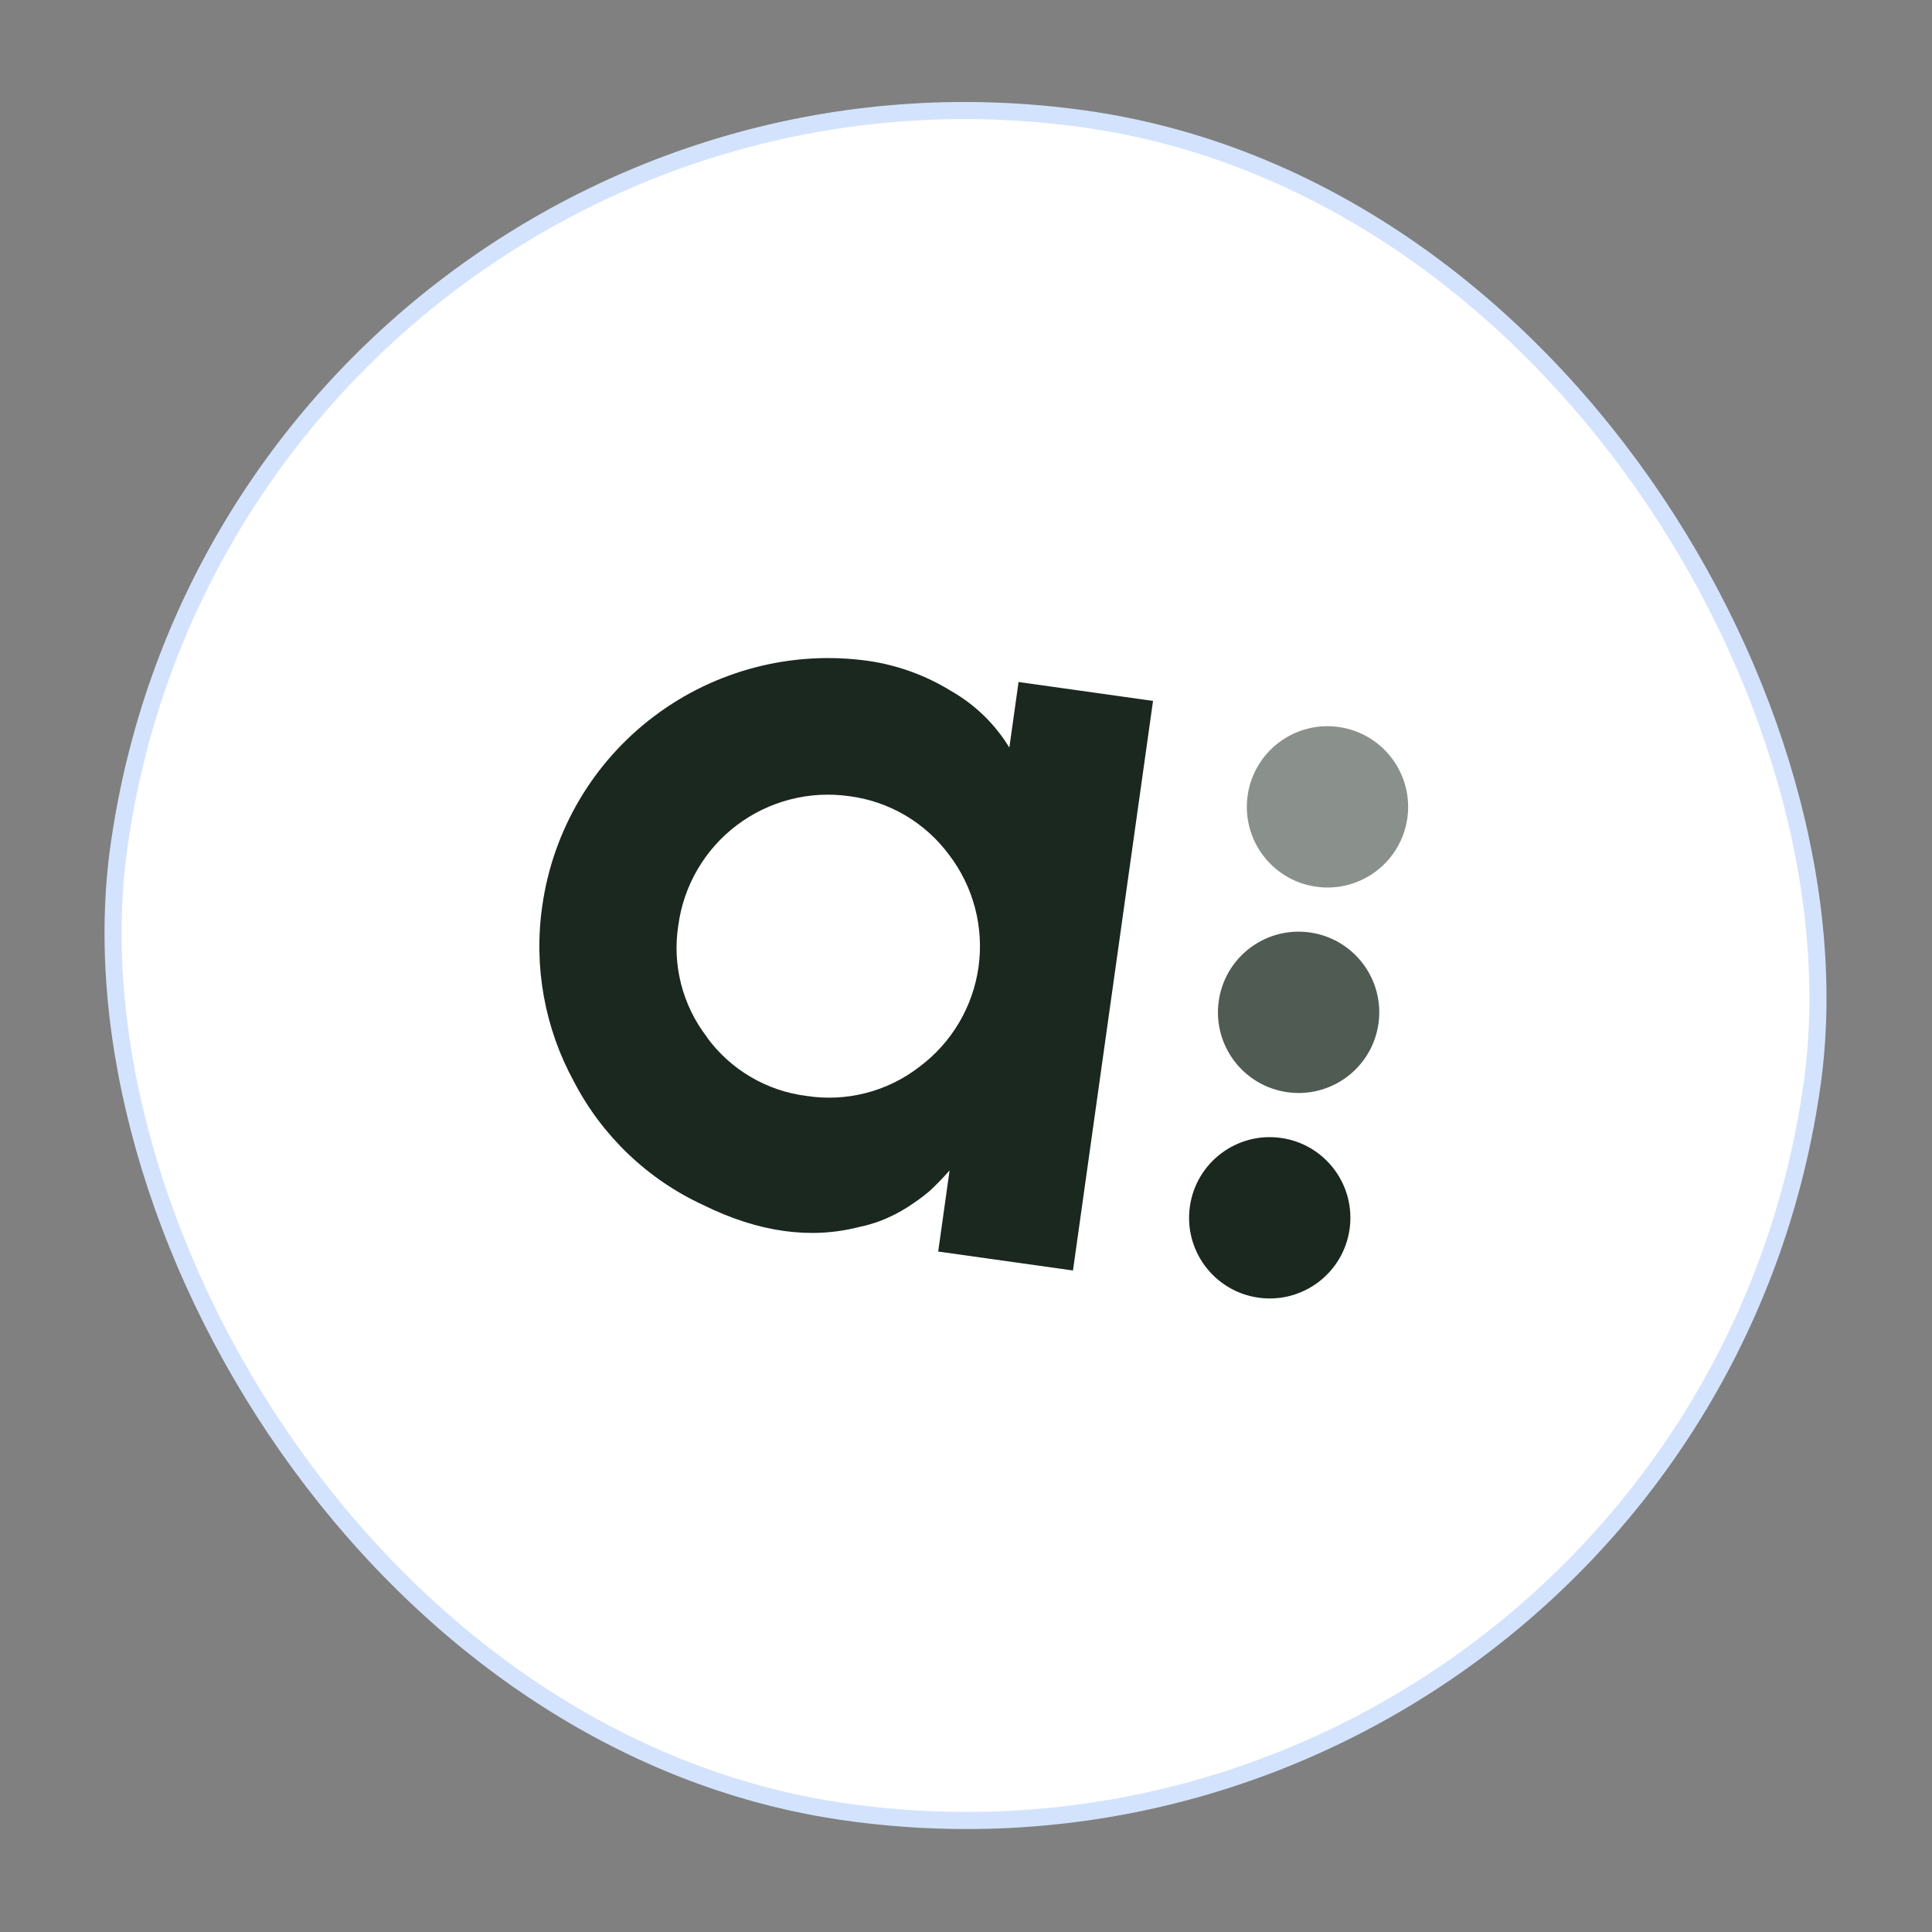 <svg width="113" height="113" viewBox="0 0 113 113" fill="none" xmlns="http://www.w3.org/2000/svg">
<rect x="0" y="0" width="113" height="113" fill="#808080" stroke="none"/>
<rect x="13.917" width="100" height="100" rx="50" transform="rotate(8 13.917 0)" fill="white"/>
<rect x="13.917" width="100" height="100" rx="50" transform="rotate(8 13.917 0)" stroke="#D3E3FD"/>
<path d="M59.556 39.887L67.439 40.995L62.757 74.309L54.874 73.201L55.541 68.456C55.168 68.882 54.774 69.288 54.359 69.673C54.134 69.858 53.837 70.102 53.409 70.387C52.961 70.7 52.486 70.971 51.989 71.197C51.431 71.455 50.844 71.646 50.242 71.767C47.396 72.497 44.364 72.071 41.146 70.488C37.886 68.986 35.221 66.444 33.569 63.262C31.855 60.129 31.204 56.525 31.716 52.993C32.339 48.567 34.697 44.57 38.273 41.882C41.848 39.193 46.347 38.032 50.782 38.654C52.495 38.902 54.14 39.498 55.614 40.407C57.019 41.204 58.197 42.347 59.035 43.726L59.574 39.889L59.556 39.887ZM41.348 60.673C42.033 61.611 42.904 62.399 43.906 62.988C44.907 63.578 46.019 63.956 47.173 64.1C48.33 64.279 49.511 64.221 50.644 63.929C51.777 63.638 52.839 63.119 53.764 62.405C54.701 61.709 55.489 60.834 56.084 59.832C56.679 58.829 57.069 57.719 57.232 56.565C57.394 55.411 57.325 54.236 57.029 53.108C56.733 51.98 56.217 50.922 55.508 49.995C54.816 49.058 53.94 48.271 52.934 47.681C51.928 47.092 50.813 46.712 49.656 46.565C48.505 46.403 47.333 46.469 46.207 46.761C45.082 47.052 44.026 47.562 43.099 48.262C42.171 48.962 41.392 49.838 40.805 50.839C40.218 51.84 39.834 52.948 39.677 54.098C39.493 55.247 39.547 56.422 39.834 57.551C40.122 58.679 40.638 59.737 41.35 60.66L41.348 60.673Z" fill="#1A281F"/>
<path opacity="0.51" d="M76.986 51.864C79.566 52.226 81.951 50.429 82.314 47.849C82.677 45.269 80.879 42.884 78.299 42.521C75.719 42.158 73.334 43.956 72.971 46.536C72.609 49.116 74.406 51.501 76.986 51.864Z" fill="#1A281F"/>
<path opacity="0.76" d="M75.297 63.881C77.877 64.244 80.263 62.446 80.625 59.866C80.988 57.286 79.19 54.901 76.61 54.538C74.03 54.176 71.645 55.973 71.282 58.553C70.92 61.133 72.717 63.518 75.297 63.881Z" fill="#1A281F"/>
<path d="M73.608 75.899C76.188 76.261 78.574 74.464 78.936 71.884C79.299 69.304 77.501 66.919 74.921 66.556C72.341 66.194 69.956 67.991 69.594 70.571C69.231 73.151 71.028 75.536 73.608 75.899Z" fill="#1A281F"/>
</svg>
